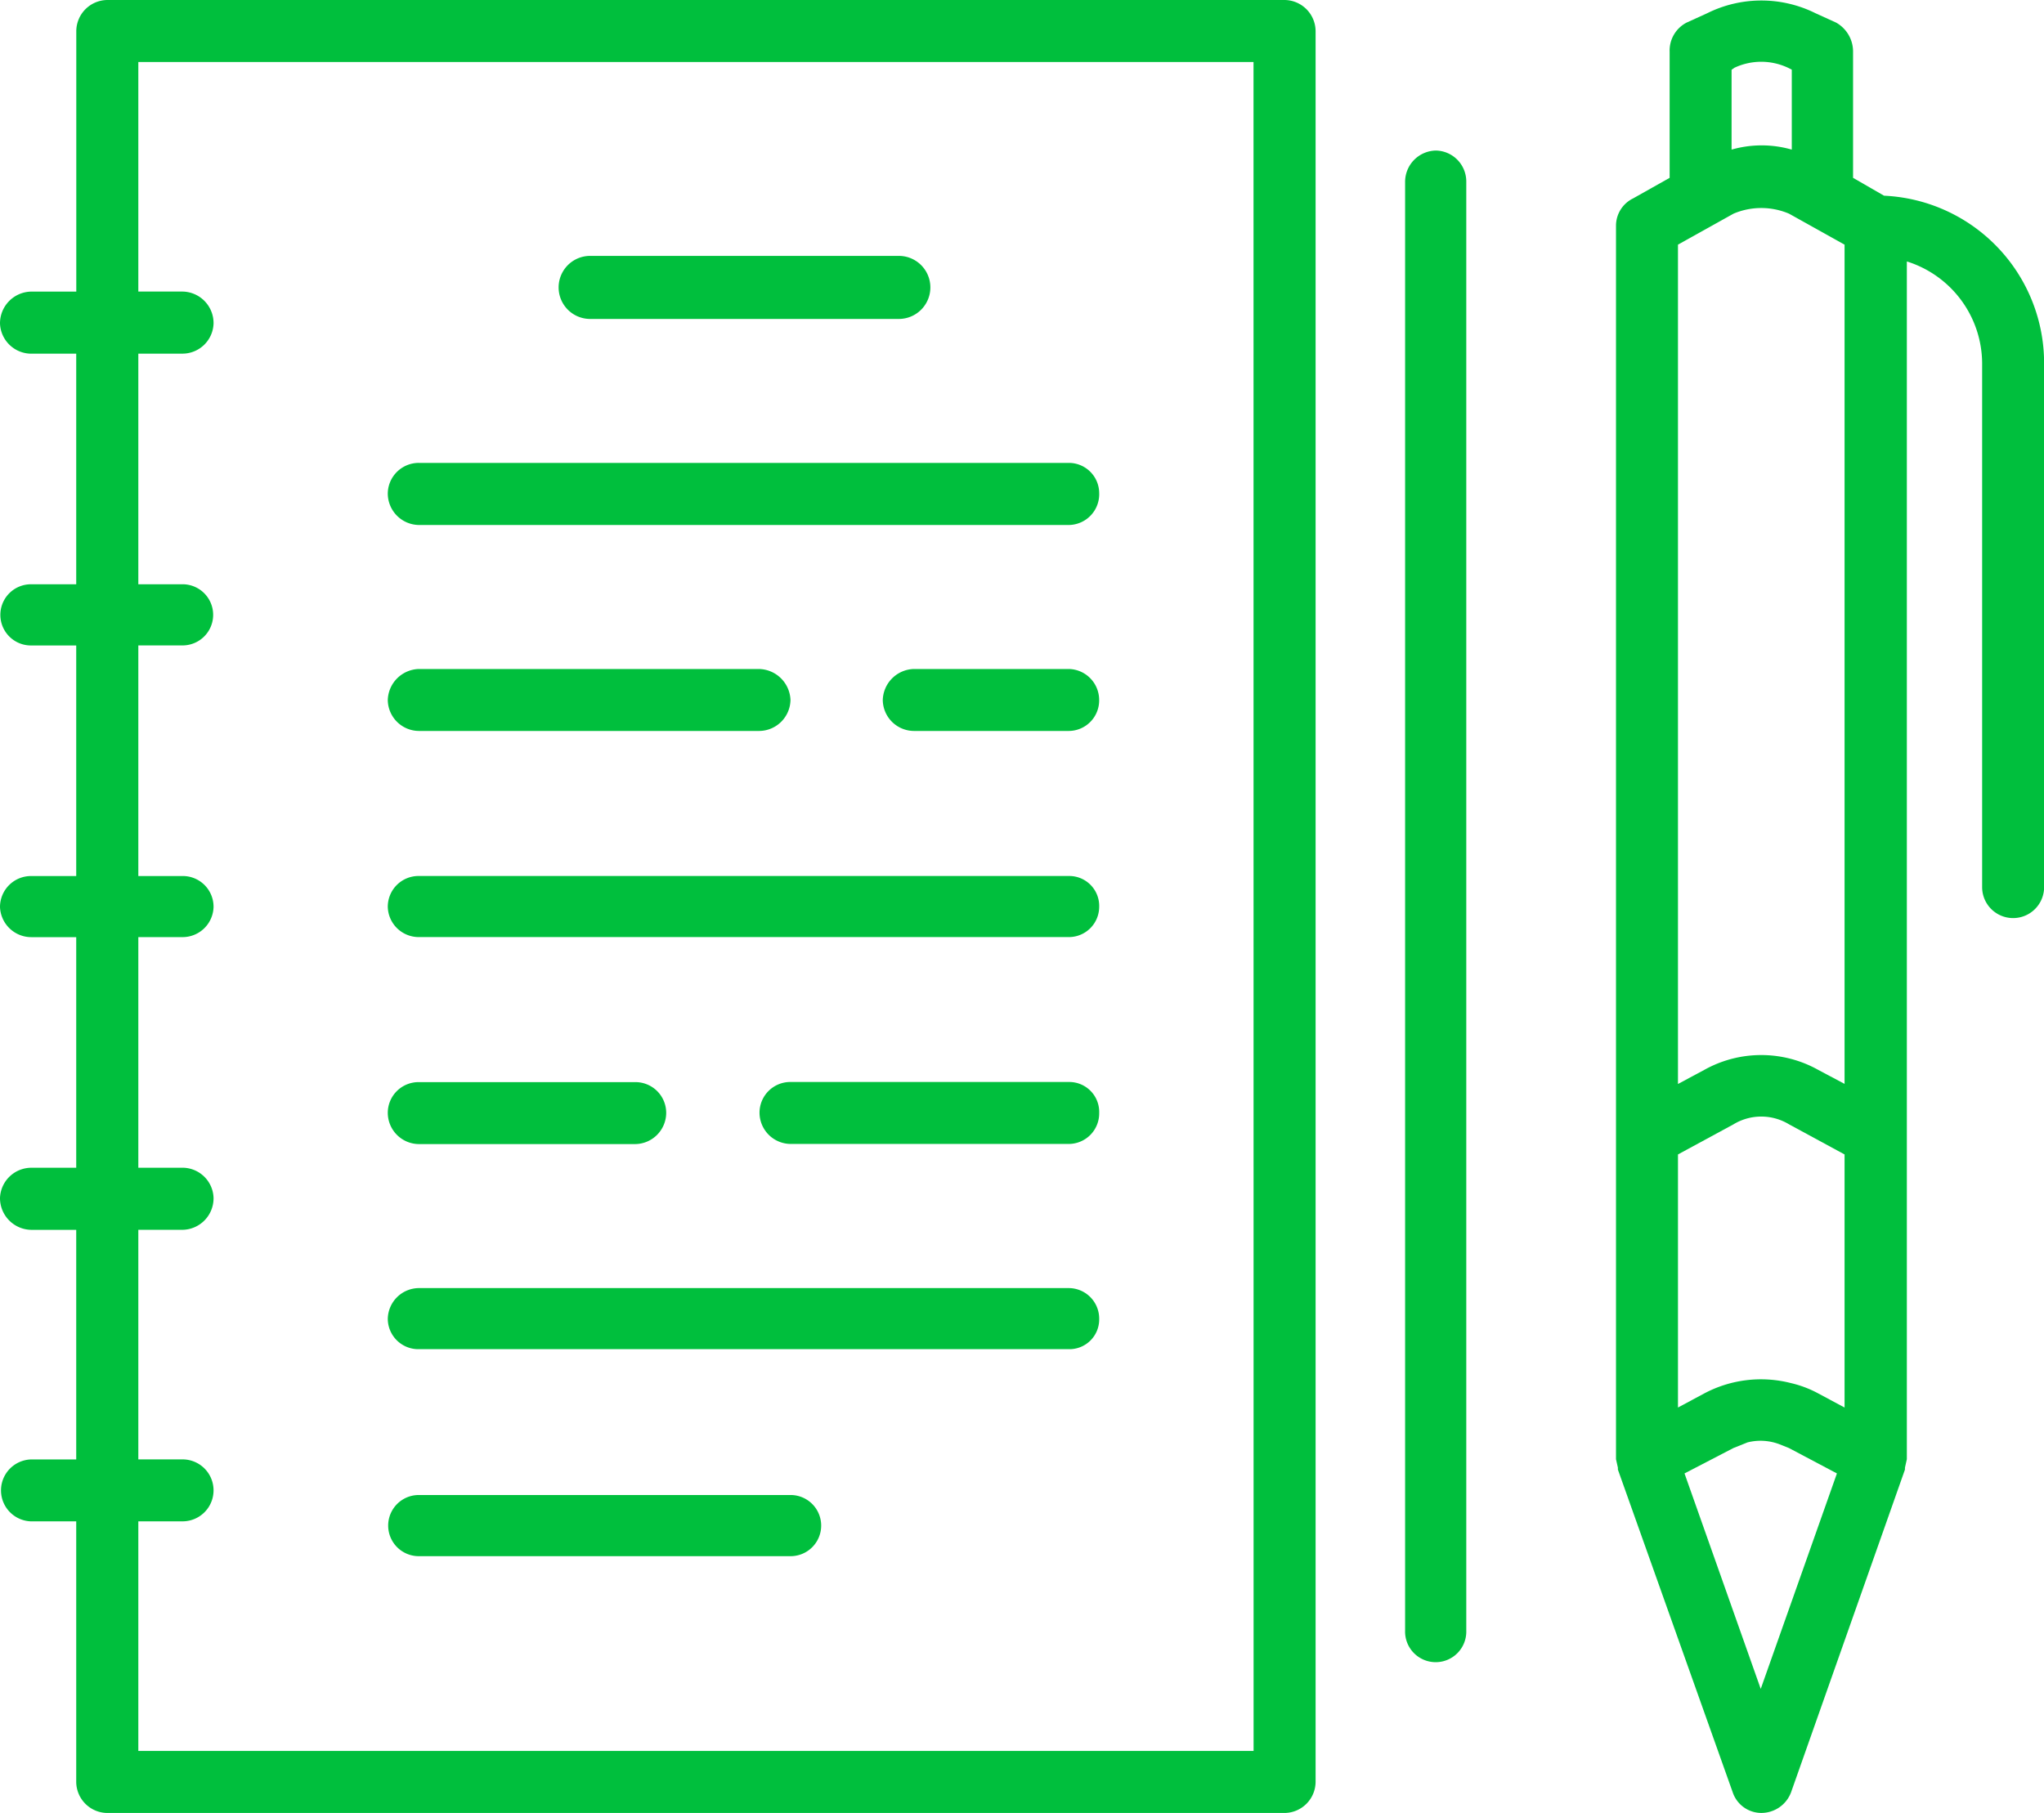 <?xml version="1.0" encoding="utf-8"?>
<svg id="unternehmen-frei-icon" xmlns="http://www.w3.org/2000/svg" width="59.372" height="52.675" viewBox="0 0 59.372 52.675">
  <g id="Gruppe_658" data-name="Gruppe 658">
    <path id="Pfad_4216" data-name="Pfad 4216" d="M39.718,85.587H5.521a.91.91,0,0,0-.9.9v7.572H3.334a.922.922,0,0,0-.929.929.912.912,0,0,0,.929.875H4.619v6.7H3.334a.889.889,0,1,0,0,1.777H4.619v6.7H3.334a.9.9,0,0,0-.929.9.911.911,0,0,0,.929.875H4.619v6.7H3.334a.912.912,0,0,0-.929.875.922.922,0,0,0,.929.929H4.619v6.67H3.334a.9.9,0,1,0,0,1.8H4.619v7.572a.91.91,0,0,0,.9.9h34.2a.91.91,0,0,0,.9-.9V86.489A.91.91,0,0,0,39.718,85.587Zm-.9,50.871H6.423v-6.67H7.708a.9.9,0,0,0,0-1.8H6.423v-6.67H7.708a.916.916,0,0,0,.9-.929.905.905,0,0,0-.9-.875H6.423v-6.7H7.708a.9.9,0,0,0,.9-.875.893.893,0,0,0-.9-.9H6.423v-6.7H7.708a.888.888,0,1,0,0-1.777H6.423v-6.7H7.708a.905.905,0,0,0,.9-.875.916.916,0,0,0-.9-.929H6.423v-6.67H38.816Z" transform="translate(-2.405 -85.587)" fill="#00bf3d"/>
  </g>
  <g id="Gruppe_659" data-name="Gruppe 659" transform="translate(40.812 4.374)">
    <path id="Pfad_4217" data-name="Pfad 4217" d="M4.8,85.747a.91.91,0,0,0-.9.9v42.1a.889.889,0,1,0,1.777,0v-42.1A.9.9,0,0,0,4.8,85.747Z" transform="translate(-3.898 -85.747)" fill="#00bf3d"/>
  </g>
  <g id="Gruppe_660" data-name="Gruppe 660" transform="translate(46.935 0.014)">
    <path id="Pfad_4218" data-name="Pfad 4218" d="M11.913,91.259l-.9-.519V87.077a.965.965,0,0,0-.492-.847l-.6-.273a3.532,3.532,0,0,0-3.144,0l-.6.273a.914.914,0,0,0-.492.847V90.74l-1.066.6a.882.882,0,0,0-.492.793v35.836l.055.246v.055l3.335,9.376a.879.879,0,0,0,.82.6.923.923,0,0,0,.875-.6l3.308-9.376v-.055l.055-.246v-34.8a3.118,3.118,0,0,1,2.187,2.952v15.226a.9.9,0,1,0,1.8,0V96.125A4.871,4.871,0,0,0,11.913,91.259ZM10,126.057h0a3.143,3.143,0,0,0-.793-.3,3.509,3.509,0,0,0-2.515.3l-.765.41v-7.353l1.613-.875a1.555,1.555,0,0,1,1.613,0l1.613.875v7.353Zm0-9.4a3.392,3.392,0,0,0-3.308,0l-.765.41V92.681l1.613-.9a2.063,2.063,0,0,1,1.613,0l1.613.9v24.383ZM7.566,87.542a1.83,1.83,0,0,1,1.558,0l.109.055V89.92a3.167,3.167,0,0,0-1.749,0V87.6Zm.765,47.1-2.214-6.26,1.421-.738.41-.164a1.546,1.546,0,0,1,.929.055l.273.109,1.394.738Z" transform="translate(-4.122 -85.587)" fill="#00bf3d"/>
  </g>
  <g id="Gruppe_661" data-name="Gruppe 661" transform="translate(16.21 7.435)">
    <path id="Pfad_4219" data-name="Pfad 4219" d="M3.9,87.69h8.966a.916.916,0,1,0,0-1.831H3.9a.916.916,0,0,0,0,1.831Z" transform="translate(-2.998 -85.859)" fill="#00bf3d"/>
  </g>
  <g id="Gruppe_662" data-name="Gruppe 662" transform="translate(11.262 13.449)">
    <path id="Pfad_4220" data-name="Pfad 4220" d="M3.719,87.883H22.608a.894.894,0,0,0,.875-.929.881.881,0,0,0-.875-.875H3.719a.9.9,0,0,0-.9.875A.916.916,0,0,0,3.719,87.883Z" transform="translate(-2.817 -86.079)" fill="#00bf3d"/>
  </g>
  <g id="Gruppe_663" data-name="Gruppe 663" transform="translate(11.262 19.435)">
    <path id="Pfad_4221" data-name="Pfad 4221" d="M3.719,88.1h9.868a.916.916,0,0,0,.929-.9.934.934,0,0,0-.929-.9H3.719a.929.929,0,0,0-.9.9A.91.91,0,0,0,3.719,88.1Z" transform="translate(-2.817 -86.298)" fill="#00bf3d"/>
  </g>
  <g id="Gruppe_664" data-name="Gruppe 664" transform="translate(25.64 19.435)">
    <path id="Pfad_4222" data-name="Pfad 4222" d="M8.755,86.3H4.245a.929.929,0,0,0-.9.9.91.91,0,0,0,.9.9h4.51a.887.887,0,0,0,.875-.9A.9.9,0,0,0,8.755,86.3Z" transform="translate(-3.343 -86.298)" fill="#00bf3d"/>
  </g>
  <g id="Gruppe_665" data-name="Gruppe 665" transform="translate(11.262 25.449)">
    <path id="Pfad_4223" data-name="Pfad 4223" d="M3.719,88.295H22.608a.881.881,0,0,0,.875-.875.87.87,0,0,0-.875-.9H3.719a.893.893,0,0,0-.9.9A.9.9,0,0,0,3.719,88.295Z" transform="translate(-2.817 -86.518)" fill="#00bf3d"/>
  </g>
  <g id="Gruppe_666" data-name="Gruppe 666" transform="translate(22.06 31.436)">
    <path id="Pfad_4224" data-name="Pfad 4224" d="M12.205,86.737H4.114a.893.893,0,0,0-.9.9.91.91,0,0,0,.9.9h8.091a.887.887,0,0,0,.875-.9A.87.87,0,0,0,12.205,86.737Z" transform="translate(-3.212 -86.737)" fill="#00bf3d"/>
  </g>
  <g id="Gruppe_667" data-name="Gruppe 667" transform="translate(11.262 31.436)">
    <path id="Pfad_4225" data-name="Pfad 4225" d="M3.719,88.541h6.287a.91.91,0,0,0,.9-.9.893.893,0,0,0-.9-.9H3.719a.893.893,0,0,0-.9.9A.91.91,0,0,0,3.719,88.541Z" transform="translate(-2.817 -86.737)" fill="#00bf3d"/>
  </g>
  <g id="Gruppe_668" data-name="Gruppe 668" transform="translate(11.262 37.422)">
    <path id="Pfad_4226" data-name="Pfad 4226" d="M3.719,88.733H22.608a.864.864,0,0,0,.875-.875.887.887,0,0,0-.875-.9H3.719a.91.91,0,0,0-.9.9A.887.887,0,0,0,3.719,88.733Z" transform="translate(-2.817 -86.956)" fill="#00bf3d"/>
  </g>
  <g id="Gruppe_669" data-name="Gruppe 669" transform="translate(11.262 43.436)">
    <path id="Pfad_4227" data-name="Pfad 4227" d="M3.719,88.953h10.8a.888.888,0,0,0,0-1.777H3.719a.888.888,0,1,0,0,1.777Z" transform="translate(-2.817 -87.176)" fill="#00bf3d"/>
  </g>
</svg>
